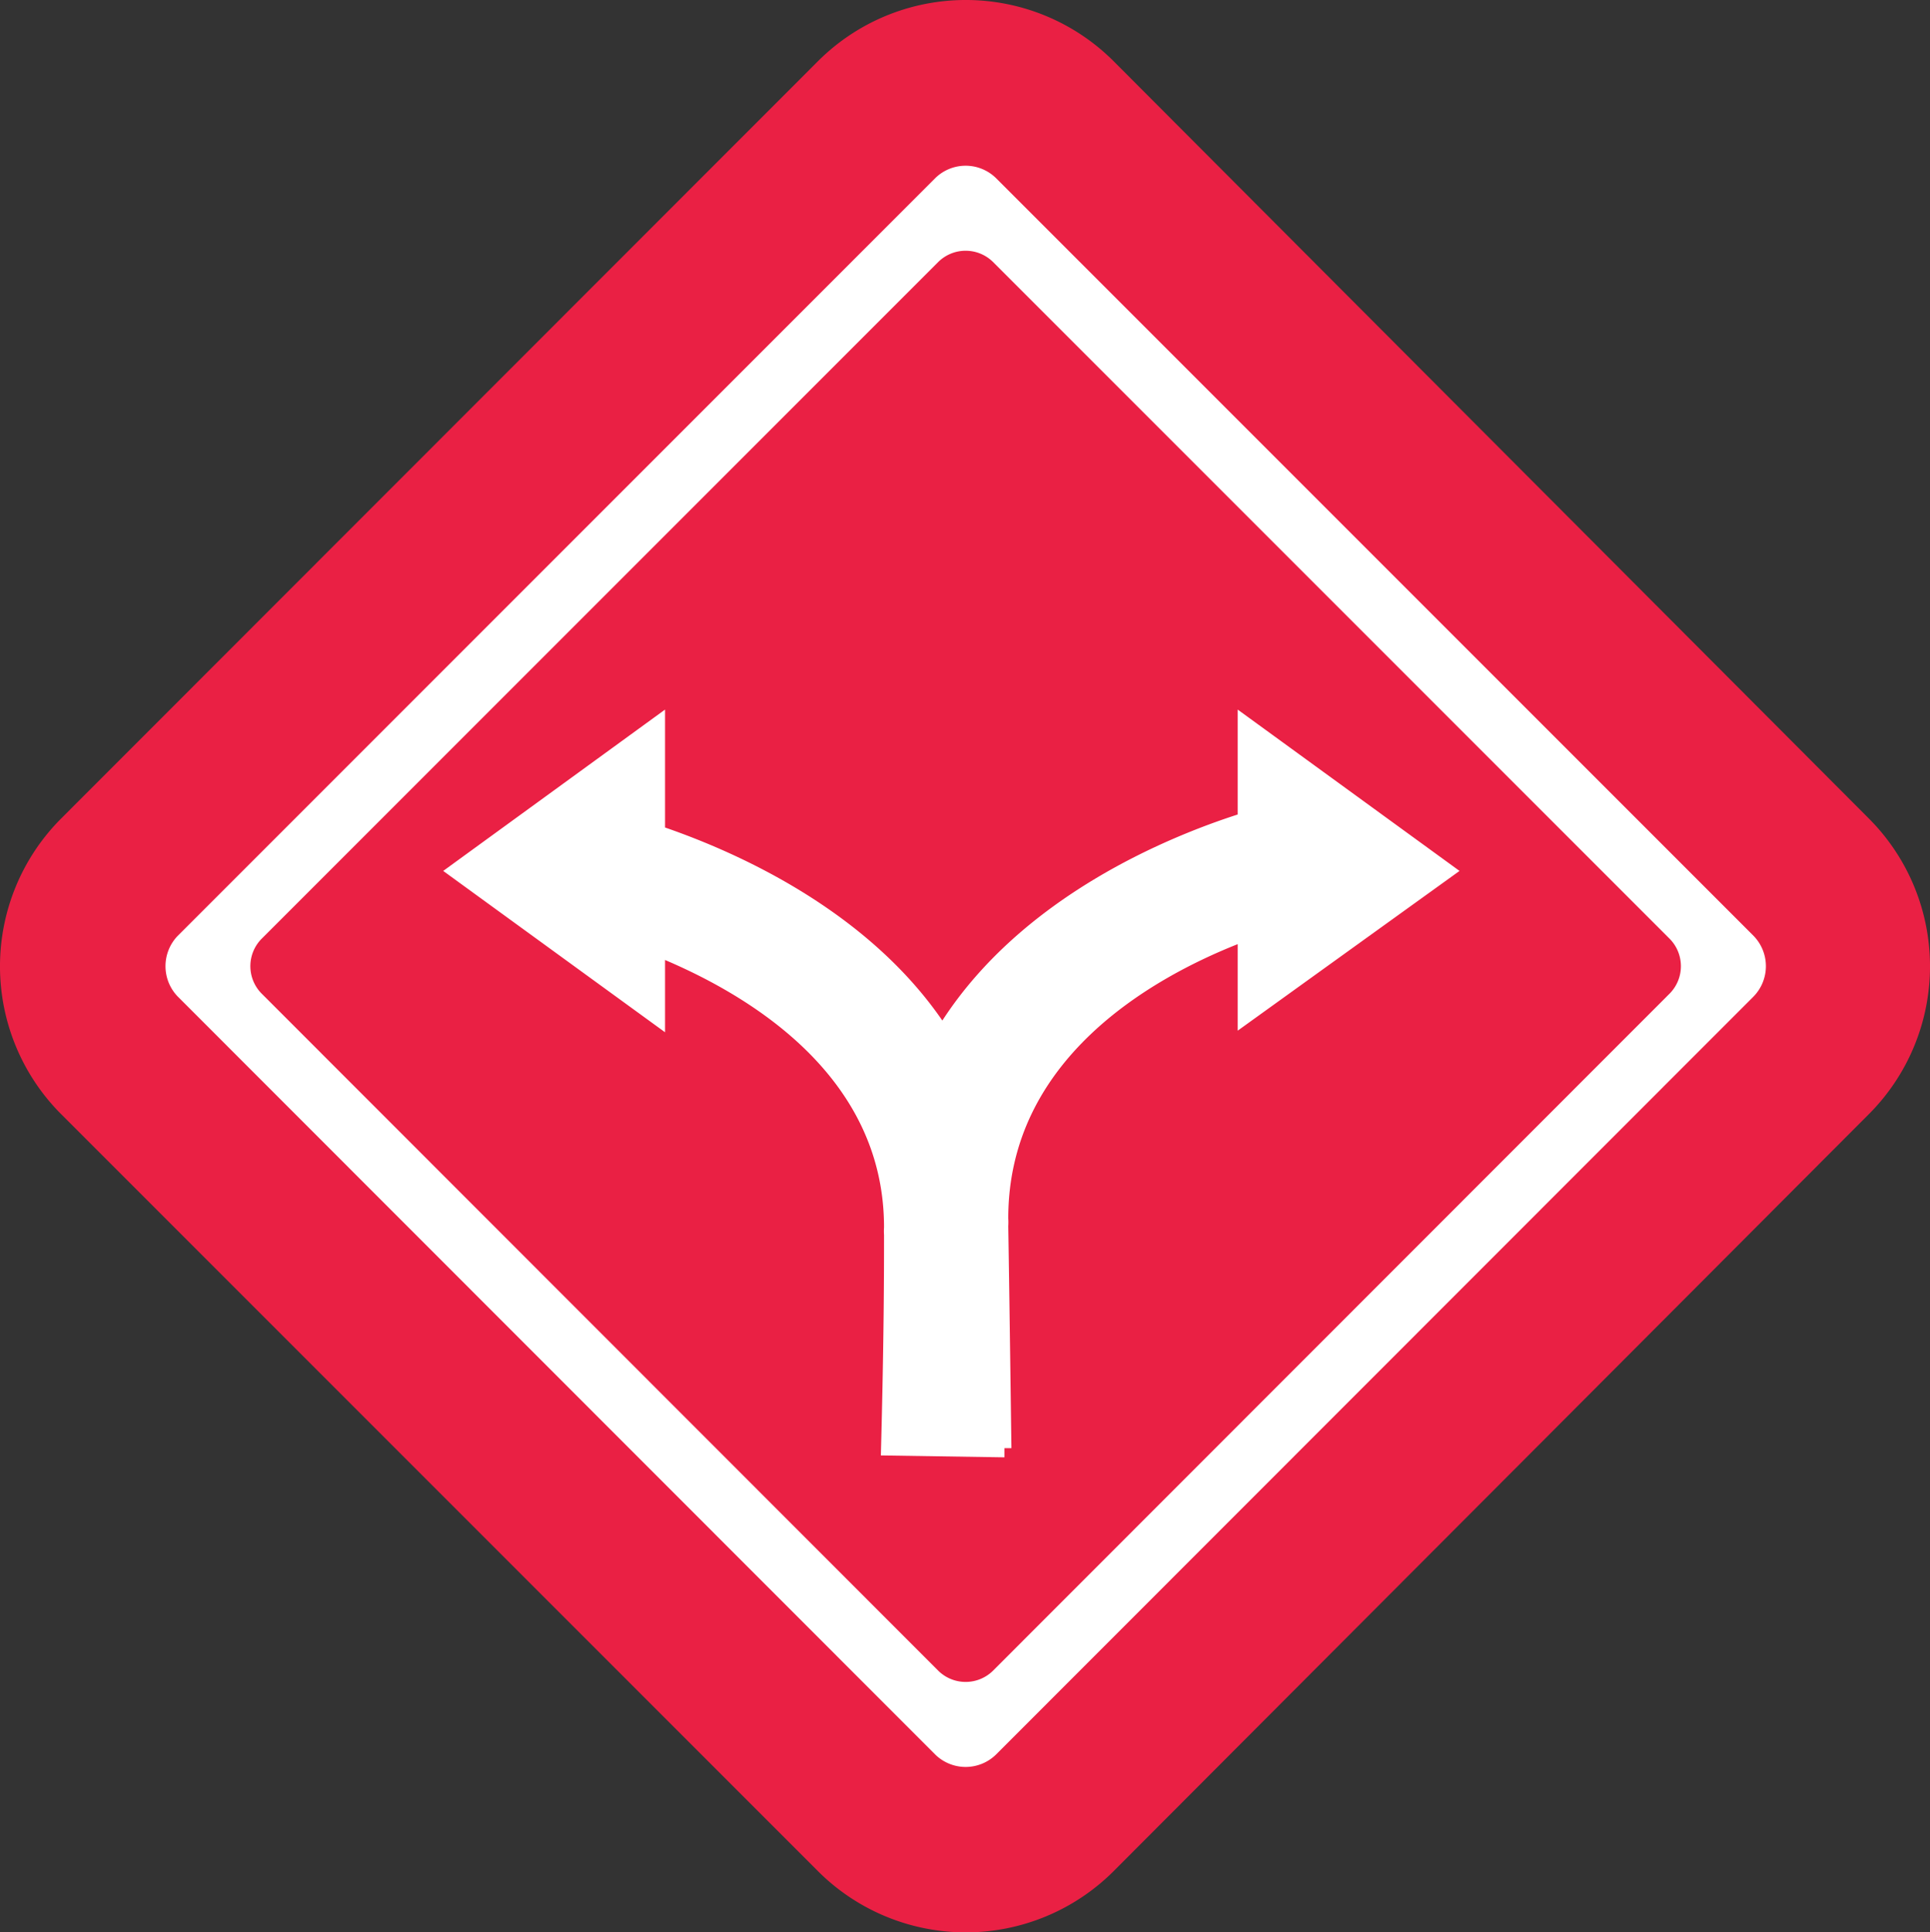 <svg xmlns="http://www.w3.org/2000/svg" width="60.902" height="60.962" viewBox="0 0 60.902 60.962">
  <rect x="0" y="0" width="60.902" height="60.962" fill="#333333" stroke="none"/>
  <g id="Asset_3" data-name="Asset 3" transform="translate(-3.014 -3.084)">
    <g id="Layer_2" data-name="Layer 2">
      <g id="Layer_1" data-name="Layer 1">
        <g id="_Group_" data-name="&lt;Group&gt;">
          <g id="_Group_2" data-name="&lt;Group&gt;">
            <g id="_Group_3" data-name="&lt;Group&gt;">
              <path id="Path_785" data-name="Path 785" d="M62,28.92a6.6,6.6,0,0,1,0,9.3L38.14,62.13a6.6,6.6,0,0,1-9.3,0L4.93,38.22a6.6,6.6,0,0,1,0-9.3L28.84,5a6.6,6.6,0,0,1,9.3,0Z" fill="#ea2044"/>
            </g>
            <path id="_Compound_Path_" data-name="&lt;Compound Path&gt;" d="M58.35,32.61,34.44,8.7a1.37,1.37,0,0,0-1.91,0L8.62,32.61a1.38,1.38,0,0,0,0,1.91L32.53,58.44a1.37,1.37,0,0,0,1.91,0L58.35,34.52a1.37,1.37,0,0,0,0-1.91Zm-2.64,1.81L34.34,55.8a1.23,1.23,0,0,1-1.71,0L11.26,34.42a1.23,1.23,0,0,1,0-1.71L32.63,11.34a1.23,1.23,0,0,1,1.71,0L55.71,32.71a1.23,1.23,0,0,1,0,1.71Z" fill="#fff"/>
          </g>
          <path id="_Path_" data-name="&lt;Path&gt;" d="M49.07,30.56l-7-5.09v3.31c-2.23.72-6.78,2.59-9.32,6.5C30.36,31.81,26.34,30,24,29.19V25.47l-7,5.09,7,5.09V33.37c2.84,1.21,6.91,3.75,6.91,8.43a2,2,0,0,0,0,.25c0,1.15,0,3.23-.1,6.95l3.9.06v-.29h.22c-.05-3.72-.08-5.8-.1-7a2,2,0,0,0,0-.25c0-5,4.47-7.55,7.24-8.65V35.6Z" fill="#fff"/>
        </g>
      </g>
    </g>
  </g>
</svg>
